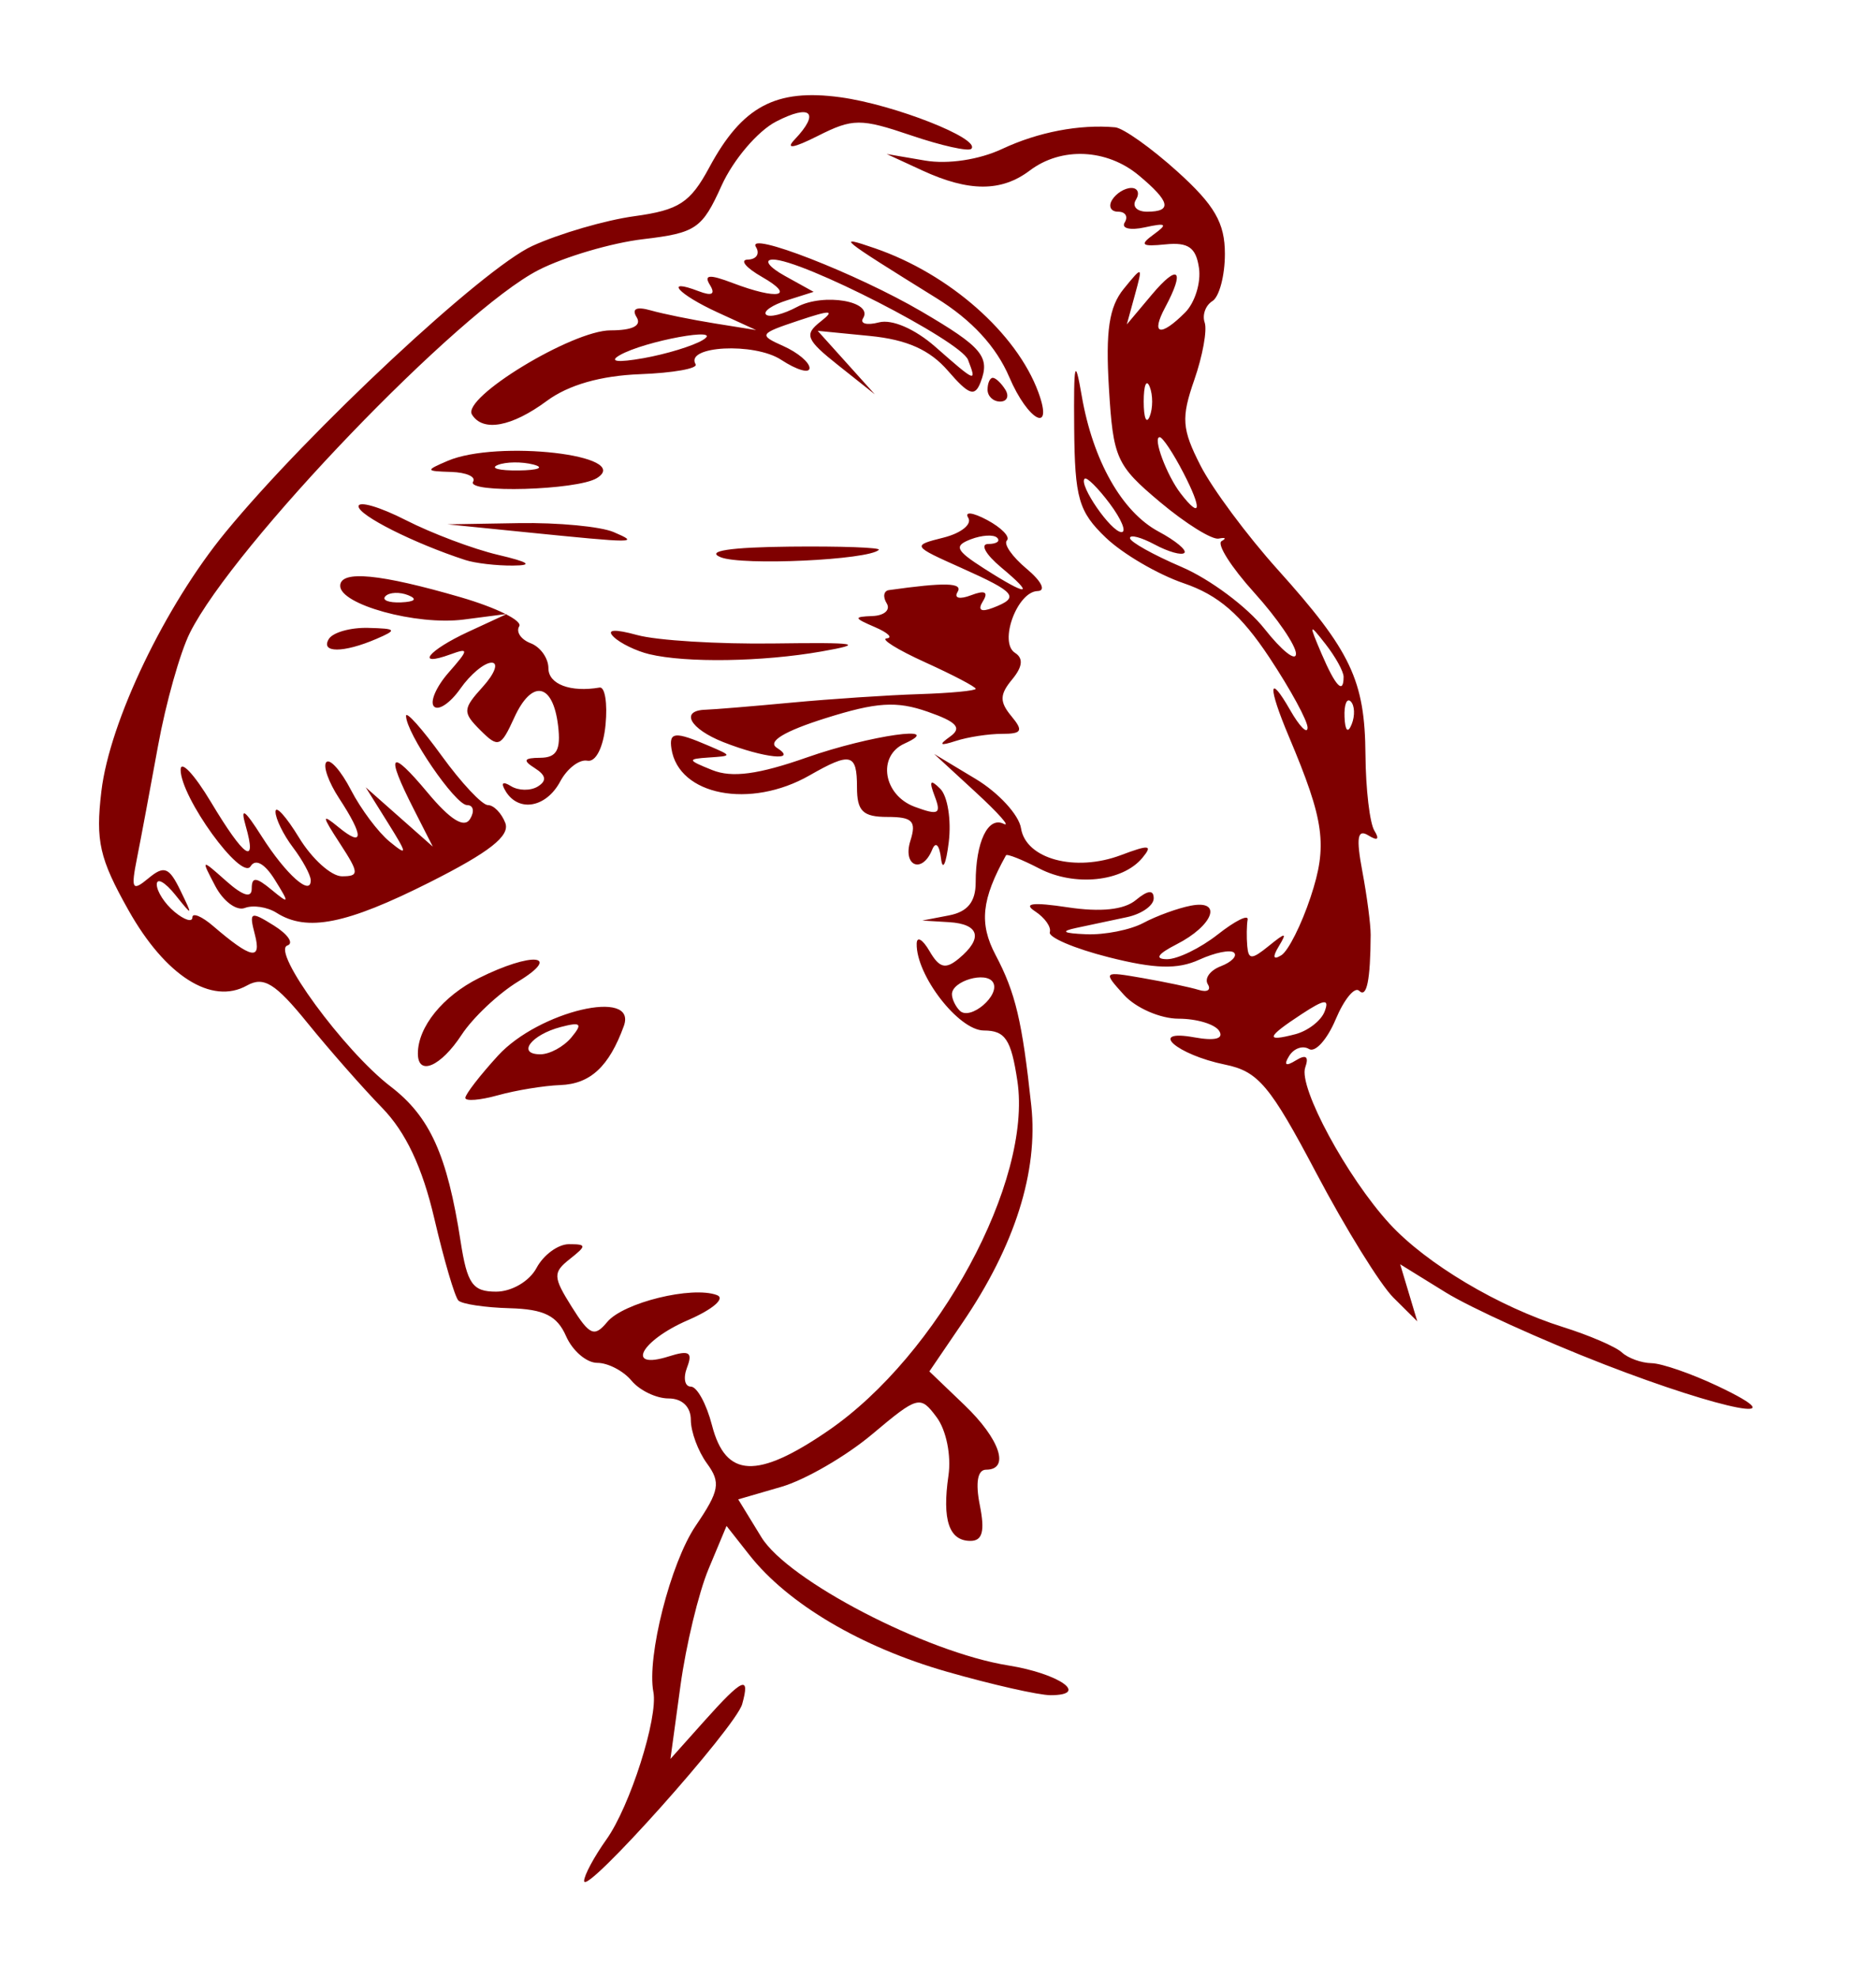 <?xml version="1.0"?><svg width="257.058" height="271.037" xmlns="http://www.w3.org/2000/svg">
 <title>female</title>

 <g>
  <title>Layer 1</title>
  <g id="layer1">
   <path fill="#7f0000" id="path1896" d="m80.04,257.743c-0.008,-0.756 1.374,-3.324 3.07,-5.707c3.216,-4.516 7.09,-16.689 6.421,-20.175c-0.926,-4.823 2.353,-17.71 5.797,-22.785c3.256,-4.798 3.459,-5.923 1.542,-8.545c-1.214,-1.661 -2.208,-4.343 -2.208,-5.961c0,-1.794 -1.192,-2.942 -3.053,-2.942c-1.679,0 -3.964,-1.098 -5.078,-2.439c-1.113,-1.342 -3.225,-2.439 -4.692,-2.439c-1.467,0 -3.39,-1.647 -4.273,-3.659c-1.232,-2.809 -3.029,-3.698 -7.736,-3.827c-3.372,-0.092 -6.53,-0.567 -7.017,-1.054c-0.488,-0.488 -1.97,-5.53 -3.294,-11.206c-1.646,-7.055 -3.913,-11.866 -7.166,-15.208c-2.617,-2.689 -7.214,-7.916 -10.215,-11.616c-4.415,-5.444 -5.998,-6.424 -8.297,-5.137c-4.843,2.71 -11.174,-1.313 -16.237,-10.319c-3.976,-7.073 -4.521,-9.467 -3.713,-16.295c1.134,-9.574 8.732,-25.424 17.025,-35.514c11.368,-13.832 35.294,-36.151 42.051,-39.225c3.72,-1.693 10.002,-3.522 13.959,-4.064c6.115,-0.838 7.656,-1.843 10.269,-6.695c4.503,-8.361 9.099,-10.816 17.972,-9.6c7.386,1.012 19.286,5.701 17.924,7.063c-0.394,0.394 -4.112,-0.435 -8.261,-1.844c-6.898,-2.342 -7.99,-2.336 -12.757,0.069c-3.37,1.7 -4.495,1.874 -3.181,0.493c3.505,-3.686 2.222,-4.921 -2.548,-2.454c-2.523,1.305 -5.879,5.247 -7.471,8.778c-2.665,5.91 -3.502,6.481 -10.757,7.34c-4.327,0.512 -10.764,2.41 -14.306,4.217c-10.888,5.555 -41.836,37.762 -47.801,49.747c-1.336,2.683 -3.294,9.635 -4.352,15.449c-1.058,5.814 -2.357,12.752 -2.887,15.417c-0.846,4.255 -0.653,4.589 1.574,2.741c2.147,-1.782 2.819,-1.526 4.367,1.658c1.747,3.594 1.715,3.622 -0.7,0.607c-1.391,-1.736 -2.529,-2.375 -2.529,-1.419c0,0.956 1.098,2.649 2.439,3.762c1.342,1.113 2.439,1.456 2.439,0.76c0,-0.695 1.281,-0.164 2.846,1.18c5.232,4.493 6.664,4.783 5.716,1.157c-0.819,-3.131 -0.603,-3.232 2.607,-1.227c1.925,1.202 2.759,2.432 1.854,2.734c-2.257,0.752 7.748,14.428 14.133,19.318c5.389,4.127 7.766,9.38 9.594,21.207c0.905,5.855 1.65,6.911 4.869,6.911c2.136,0 4.563,-1.424 5.541,-3.252c0.957,-1.789 2.952,-3.252 4.434,-3.252c2.44,0 2.452,0.191 0.124,2.033c-2.333,1.846 -2.308,2.449 0.264,6.552c2.453,3.912 3.106,4.191 4.861,2.076c2.205,-2.657 11.622,-4.968 15.03,-3.688c1.197,0.449 -0.536,1.947 -3.978,3.439c-6.491,2.813 -8.617,6.87 -2.6,4.96c2.782,-0.883 3.292,-0.572 2.49,1.517c-0.554,1.445 -0.32,2.627 0.521,2.627c0.841,0 2.142,2.378 2.891,5.285c1.867,7.242 6.171,7.445 15.926,0.752c15.086,-10.351 27.983,-34.181 25.926,-47.902c-0.857,-5.716 -1.658,-6.924 -4.597,-6.932c-3.457,-0.01 -9.314,-7.591 -9.202,-11.912c0.027,-1.046 0.818,-0.58 1.758,1.035c1.349,2.319 2.193,2.534 4.016,1.021c3.359,-2.787 2.831,-4.738 -1.351,-4.991l-3.659,-0.221l3.659,-0.705c2.556,-0.492 3.659,-1.856 3.659,-4.524c0,-5.543 1.688,-9.083 3.829,-8.03c1.024,0.503 -0.699,-1.444 -3.829,-4.327l-5.692,-5.242l5.692,3.423c3.13,1.883 5.925,4.922 6.211,6.754c0.659,4.226 7.44,6.047 13.71,3.68c3.872,-1.462 4.392,-1.393 2.916,0.385c-2.724,3.282 -9.295,3.958 -14.123,1.453c-2.375,-1.232 -4.428,-2.045 -4.561,-1.805c-3.357,6.047 -3.702,9.341 -1.43,13.648c2.736,5.187 3.652,9.054 4.898,20.674c0.966,9.014 -2.261,19.198 -9.419,29.714l-4.548,6.683l4.8,4.598c4.88,4.676 6.284,8.868 2.97,8.868c-1.165,0 -1.475,1.771 -0.854,4.879c0.71,3.551 0.36,4.879 -1.287,4.879c-2.932,0 -3.899,-2.871 -3.014,-8.944c0.403,-2.762 -0.3,-6.235 -1.62,-8.004c-2.255,-3.022 -2.547,-2.945 -8.851,2.348c-3.586,3.01 -9.178,6.247 -12.428,7.191l-5.908,1.718l3.173,5.183c3.637,5.94 22.547,15.764 33.829,17.573c6.999,1.123 11.195,4.077 5.791,4.077c-1.621,0 -8.002,-1.446 -14.18,-3.212c-11.767,-3.365 -21.816,-9.303 -27.09,-16.008l-3.124,-3.971l-2.468,5.907c-1.357,3.249 -3.087,10.432 -3.843,15.962l-1.375,10.055l4.628,-5.179c5.272,-5.9 6.328,-6.374 5.203,-2.333c-0.885,3.179 -21.634,26.402 -21.657,24.238zm56.021,-123.144c-0.955,-1.545 -5.622,-0.181 -5.622,1.642c0,0.65 0.482,1.663 1.07,2.251c1.435,1.435 5.628,-2.152 4.552,-3.894zm83.764,52.36c-8.528,-3.308 -18.31,-7.747 -21.736,-9.865l-6.23,-3.85l1.172,3.908l1.172,3.908l-3.275,-3.252c-1.801,-1.789 -6.553,-9.463 -10.559,-17.055c-6.344,-12.021 -7.956,-13.94 -12.495,-14.868c-6.665,-1.363 -10.677,-4.908 -4.232,-3.739c2.83,0.513 4.082,0.194 3.422,-0.873c-0.572,-0.925 -3.078,-1.682 -5.57,-1.682c-2.492,0 -5.86,-1.469 -7.485,-3.264c-2.912,-3.218 -2.875,-3.251 2.594,-2.299c3.051,0.531 6.501,1.26 7.665,1.62c1.164,0.36 1.718,0.007 1.229,-0.783c-0.489,-0.79 0.31,-1.897 1.775,-2.459c1.465,-0.562 2.287,-1.398 1.827,-1.858c-0.46,-0.46 -2.612,-0.026 -4.784,0.963c-2.959,1.348 -6.068,1.262 -12.413,-0.346c-4.656,-1.179 -8.279,-2.72 -8.052,-3.424c0.227,-0.703 -0.685,-1.994 -2.027,-2.869c-1.681,-1.096 -0.293,-1.266 4.463,-0.547c4.536,0.685 7.742,0.346 9.351,-0.989c1.642,-1.362 2.448,-1.441 2.448,-0.237c0,0.987 -1.647,2.146 -3.659,2.575c-2.012,0.429 -5.123,1.09 -6.911,1.469c-2.272,0.48 -1.872,0.745 1.327,0.876c2.518,0.104 6.042,-0.594 7.83,-1.551c1.788,-0.957 4.717,-2.022 6.51,-2.367c4.402,-0.848 3.072,2.73 -1.972,5.303c-2.592,1.323 -3.04,2.017 -1.311,2.033c1.445,0.013 4.579,-1.512 6.965,-3.388c2.386,-1.877 4.228,-2.792 4.092,-2.033c-0.135,0.759 -0.159,2.384 -0.053,3.612c0.163,1.892 0.612,1.892 2.944,0c2.343,-1.901 2.547,-1.893 1.375,0.052c-0.89,1.477 -0.767,1.907 0.349,1.218c0.949,-0.586 2.756,-4.176 4.015,-7.976c2.354,-7.104 1.906,-10.409 -2.985,-22.007c-2.899,-6.875 -2.798,-8.826 0.187,-3.604c1.278,2.236 2.35,3.325 2.382,2.421c0.032,-0.905 -2.321,-5.236 -5.228,-9.626c-3.897,-5.885 -6.981,-8.56 -11.742,-10.184c-3.551,-1.212 -8.36,-4.027 -10.687,-6.256c-3.711,-3.556 -4.242,-5.396 -4.323,-15.004c-0.076,-9.035 0.104,-9.813 1.029,-4.446c1.534,8.9 5.516,15.938 10.538,18.626c2.311,1.237 3.9,2.551 3.53,2.92c-0.369,0.369 -2.198,-0.145 -4.063,-1.144c-1.865,-0.998 -3.392,-1.398 -3.392,-0.887c0,0.51 3.183,2.292 7.073,3.96c3.89,1.667 9.004,5.483 11.366,8.48c2.361,2.997 4.301,4.536 4.311,3.42c0.01,-1.115 -2.566,-4.889 -5.725,-8.385c-3.159,-3.496 -5.171,-6.672 -4.472,-7.056c0.699,-0.385 0.524,-0.541 -0.389,-0.347c-0.913,0.194 -4.534,-2.06 -8.045,-5.008c-6.001,-5.038 -6.422,-5.98 -7.004,-15.662c-0.468,-7.797 0.025,-11.092 2.031,-13.554c2.59,-3.178 2.625,-3.16 1.536,0.813l-1.114,4.066l3.415,-4.066c3.649,-4.344 4.608,-3.44 1.84,1.733c-2.007,3.751 -0.665,4.1 2.726,0.709c1.34,-1.34 2.2,-4.084 1.911,-6.098c-0.405,-2.82 -1.459,-3.567 -4.586,-3.25c-3.294,0.334 -3.6,0.077 -1.621,-1.361c1.973,-1.434 1.74,-1.619 -1.222,-0.97c-2.014,0.441 -3.251,0.139 -2.75,-0.672c0.501,-0.811 0.093,-1.475 -0.907,-1.475c-1,0 -1.366,-0.732 -0.813,-1.626c0.553,-0.894 1.737,-1.626 2.631,-1.626c0.894,0 1.174,0.732 0.621,1.626c-0.553,0.894 0.136,1.626 1.53,1.626c3.49,0 3.178,-1.382 -1.124,-4.97c-4.388,-3.661 -10.623,-3.94 -14.947,-0.67c-3.885,2.939 -8.35,2.935 -14.732,-0.012l-4.879,-2.253l5.259,0.898c3.131,0.534 7.408,-0.111 10.57,-1.594c4.93,-2.313 10.589,-3.396 15.471,-2.963c1.115,0.099 4.957,2.826 8.538,6.061c5.111,4.617 6.51,7.043 6.51,11.288c0,2.974 -0.77,5.883 -1.712,6.465c-0.942,0.582 -1.417,1.906 -1.057,2.942c0.361,1.036 -0.281,4.574 -1.426,7.863c-1.813,5.207 -1.703,6.721 0.849,11.727c1.612,3.161 6.369,9.573 10.572,14.247c10.059,11.188 11.957,15.193 12.036,25.394c0.036,4.688 0.587,9.367 1.223,10.397c0.738,1.194 0.439,1.429 -0.824,0.648c-1.494,-0.924 -1.698,0.286 -0.828,4.922c0.634,3.38 1.147,7.294 1.14,8.698c-0.032,6.228 -0.539,8.705 -1.57,7.674c-0.611,-0.611 -2.061,1.148 -3.222,3.909c-1.161,2.761 -2.806,4.591 -3.655,4.066c-0.849,-0.525 -2.074,-0.097 -2.721,0.95c-0.777,1.258 -0.468,1.466 0.912,0.613c1.398,-0.864 1.824,-0.544 1.29,0.968c-0.952,2.691 5.728,15.059 11.57,21.422c5.026,5.474 14.952,11.384 23.771,14.152c3.578,1.123 7.2,2.685 8.05,3.472c0.85,0.786 2.679,1.449 4.066,1.472c1.386,0.023 5.448,1.428 9.026,3.121c11.466,5.426 0.92,3.415 -15.506,-2.956zm-38.321,-48.346c0.686,-1.789 0.005,-1.713 -3.14,0.347c-4.835,3.168 -5.052,3.85 -0.877,2.758c1.727,-0.452 3.534,-1.849 4.017,-3.106zm3.583,-42.489c-0.54,-0.54 -0.925,0.42 -0.854,2.134c0.078,1.894 0.463,2.28 0.982,0.983c0.47,-1.174 0.412,-2.577 -0.128,-3.117zm-0.982,-3.382c0,-0.723 -1.11,-2.736 -2.466,-4.472c-2.286,-2.927 -2.327,-2.832 -0.552,1.315c1.915,4.475 3.018,5.628 3.018,3.157zm-32.042,-23.732c-1.607,-2.148 -3.155,-3.683 -3.441,-3.411c-0.855,0.816 3.634,7.317 5.052,7.317c0.721,0 -0.004,-1.758 -1.611,-3.906zm10.088,-4.225c-1.388,-2.683 -2.847,-4.879 -3.243,-4.879c-0.993,0 0.963,5.246 2.882,7.725c2.778,3.59 2.958,2.175 0.362,-2.846zm-4.615,-11.79c-0.451,-1.118 -0.82,-0.203 -0.82,2.033c0,2.236 0.369,3.151 0.82,2.033c0.451,-1.118 0.451,-2.948 0,-4.066zm-93.772,97.444c0,-0.489 2.012,-3.092 4.472,-5.784c5.574,-6.102 19.15,-9.295 17.242,-4.056c-2.023,5.554 -4.586,7.935 -8.705,8.087c-2.236,0.082 -6.078,0.711 -8.538,1.396c-2.46,0.685 -4.472,0.846 -4.472,0.357zm14.53,-8.28c1.575,-1.898 1.315,-2.154 -1.452,-1.43c-4.068,1.064 -6.073,3.741 -2.802,3.741c1.285,0 3.199,-1.04 4.254,-2.311zm-21.035,2.204c0,-3.639 3.429,-7.874 8.372,-10.34c7.247,-3.615 11.474,-3.249 5.381,0.467c-2.722,1.66 -6.214,4.95 -7.762,7.312c-2.861,4.367 -5.991,5.705 -5.991,2.561zm-19.367,-19.282c-1.261,-0.798 -3.217,-1.096 -4.347,-0.662c-1.131,0.434 -2.95,-0.915 -4.043,-2.996c-1.981,-3.773 -1.976,-3.775 1.502,-0.687c2.299,2.041 3.489,2.389 3.489,1.021c0,-1.624 0.59,-1.59 2.701,0.155c2.467,2.039 2.507,1.921 0.462,-1.362c-1.384,-2.223 -2.652,-2.924 -3.323,-1.839c-1.262,2.041 -9.605,-9.488 -9.582,-13.24c0.008,-1.358 1.879,0.642 4.158,4.443c4.575,7.633 6.36,8.855 4.755,3.252c-0.763,-2.661 -0.163,-2.266 2.198,1.449c3.321,5.226 6.803,8.321 6.711,5.965c-0.028,-0.724 -1.126,-2.736 -2.439,-4.472c-1.313,-1.736 -2.385,-3.932 -2.382,-4.879c0.003,-0.947 1.456,0.656 3.229,3.563c1.772,2.907 4.415,5.285 5.873,5.285c2.386,0 2.361,-0.445 -0.26,-4.472c-2.533,-3.892 -2.557,-4.183 -0.187,-2.24c3.453,2.83 3.479,1.246 0.064,-3.966c-1.463,-2.233 -2.249,-4.47 -1.746,-4.973c0.502,-0.502 2.017,1.22 3.366,3.828c1.349,2.608 3.726,5.786 5.283,7.063c2.51,2.058 2.486,1.769 -0.217,-2.558l-3.047,-4.879l4.597,4.066l4.597,4.066l-2.646,-5.204c-3.895,-7.661 -3.237,-8.391 1.957,-2.168c3.087,3.698 4.993,4.883 5.788,3.598c0.651,-1.054 0.469,-1.916 -0.405,-1.916c-1.607,0 -8.36,-9.876 -8.36,-12.226c0,-0.699 2.2,1.765 4.889,5.477c2.689,3.712 5.538,6.749 6.331,6.749c0.793,0 1.864,1.1 2.38,2.444c0.68,1.771 -2.171,4.009 -10.356,8.131c-11.422,5.752 -16.813,6.828 -20.985,4.187zm91.053,-7.444c-0.222,-1.86 -0.74,-2.382 -1.209,-1.22c-1.367,3.387 -4.097,2.273 -2.989,-1.22c0.849,-2.676 0.292,-3.252 -3.143,-3.252c-3.369,0 -4.175,-0.785 -4.175,-4.066c0,-4.647 -0.849,-4.86 -6.505,-1.626c-8.132,4.649 -17.946,2.751 -18.919,-3.659c-0.351,-2.313 0.502,-2.381 5.096,-0.407c3.252,1.398 3.252,1.398 0,1.615c-2.965,0.198 -2.921,0.35 0.499,1.722c2.704,1.085 6.322,0.601 12.953,-1.729c8.653,-3.041 19.206,-4.54 13.38,-1.9c-3.767,1.707 -2.895,7.069 1.408,8.661c3.26,1.206 3.668,0.991 2.741,-1.443c-0.808,-2.123 -0.615,-2.389 0.752,-1.034c1.013,1.004 1.539,4.297 1.17,7.318c-0.369,3.021 -0.846,4.028 -1.06,2.24zm-59.644,-9.196c-0.719,-1.163 -0.446,-1.436 0.717,-0.717c1.033,0.638 2.687,0.66 3.677,0.048c1.255,-0.775 1.132,-1.536 -0.407,-2.51c-1.701,-1.078 -1.53,-1.404 0.748,-1.423c2.241,-0.019 2.83,-1.073 2.439,-4.372c-0.698,-5.899 -3.589,-6.44 -6.011,-1.124c-1.841,4.041 -2.192,4.171 -4.644,1.719c-2.452,-2.452 -2.427,-2.901 0.337,-5.955c1.644,-1.817 2.186,-3.303 1.203,-3.303c-0.982,0 -2.908,1.602 -4.28,3.561c-1.372,1.958 -2.994,3.061 -3.606,2.449c-0.611,-0.611 0.287,-2.704 1.995,-4.65c2.784,-3.17 2.811,-3.43 0.261,-2.5c-4.926,1.797 -3.088,-0.531 2.439,-3.089l5.285,-2.445l-5.922,0.767c-6.474,0.838 -17.028,-2.072 -16.916,-4.663c0.092,-2.123 5.474,-1.6 16.488,1.601c4.897,1.424 8.517,3.216 8.043,3.982c-0.474,0.766 0.232,1.813 1.569,2.326c1.336,0.513 2.43,2.053 2.43,3.423c0,2.193 3.024,3.334 7.017,2.648c0.729,-0.125 1.095,2.166 0.813,5.093c-0.3,3.112 -1.336,5.158 -2.496,4.93c-1.091,-0.215 -2.764,1.066 -3.716,2.846c-1.916,3.581 -5.669,4.264 -7.465,1.359zm-13.363,-26.879c-1.174,-0.47 -2.577,-0.412 -3.117,0.128c-0.54,0.54 0.42,0.925 2.134,0.854c1.894,-0.078 2.28,-0.463 0.983,-0.982zm43.197,20.139c-4.624,-1.827 -6.006,-4.348 -2.439,-4.45c1.118,-0.032 6.424,-0.47 11.79,-0.974c5.367,-0.504 13.233,-1.027 17.482,-1.161c4.249,-0.135 7.725,-0.464 7.725,-0.731c0,-0.267 -3.11,-1.898 -6.911,-3.623c-3.801,-1.725 -6.18,-3.205 -5.285,-3.287c0.894,-0.083 0.163,-0.779 -1.626,-1.548c-2.903,-1.248 -2.937,-1.41 -0.311,-1.512c1.618,-0.063 2.49,-0.846 1.937,-1.741c-0.553,-0.894 -0.413,-1.71 0.311,-1.812c7.705,-1.086 10.19,-1.017 9.4,0.261c-0.524,0.847 0.293,1.042 1.855,0.442c1.881,-0.722 2.411,-0.457 1.626,0.813c-0.761,1.231 -0.289,1.548 1.359,0.915c3.733,-1.433 3.207,-2.1 -4.31,-5.465c-6.771,-3.032 -6.794,-3.07 -2.451,-4.16c2.411,-0.605 3.934,-1.827 3.385,-2.715c-0.549,-0.888 0.616,-0.751 2.59,0.305c1.973,1.056 3.191,2.318 2.705,2.803c-0.486,0.486 0.732,2.232 2.707,3.88c2.035,1.698 2.686,3.02 1.505,3.051c-2.805,0.073 -5.353,7.035 -3.1,8.468c1.173,0.746 1.044,1.914 -0.404,3.659c-1.702,2.051 -1.722,3.051 -0.103,5.003c1.687,2.033 1.471,2.439 -1.294,2.439c-1.825,0 -4.659,0.435 -6.297,0.967c-2.212,0.718 -2.415,0.563 -0.789,-0.599c1.665,-1.191 0.923,-2.007 -3.099,-3.409c-4.257,-1.484 -6.986,-1.308 -13.994,0.901c-5.643,1.779 -7.986,3.202 -6.659,4.044c3.032,1.925 -1.771,1.422 -7.303,-0.764zm38.036,-23.961c-2.112,-1.759 -2.904,-3.198 -1.762,-3.198c1.143,0 1.694,-0.383 1.226,-0.851c-0.468,-0.468 -2.096,-0.374 -3.617,0.21c-2.346,0.9 -2.073,1.505 1.8,3.985c6.053,3.876 7.102,3.812 2.352,-0.145zm-48.2,11.904c-1.789,-0.43 -3.984,-1.495 -4.879,-2.366c-1.057,-1.029 0.081,-1.116 3.252,-0.249c2.683,0.734 11.099,1.25 18.702,1.145c11.492,-0.157 12.589,0.028 6.505,1.099c-8.058,1.419 -18.537,1.583 -23.58,0.37zm-43.908,-2.093c0.553,-0.894 2.974,-1.575 5.381,-1.512c3.908,0.102 4.028,0.264 1.124,1.512c-4.518,1.941 -7.705,1.941 -6.505,0zm18.702,-10.809c-7.028,-2.291 -14.636,-6.116 -14.636,-7.359c0,-0.777 2.916,0.075 6.48,1.893c3.564,1.818 9.235,3.955 12.603,4.748c4.304,1.014 4.915,1.453 2.058,1.478c-2.236,0.019 -5.163,-0.323 -6.505,-0.76zm34.976,-0.387c-2.088,-0.85 1.293,-1.366 9.507,-1.451c7.011,-0.073 12.489,0.126 12.174,0.441c-1.392,1.392 -18.756,2.202 -21.681,1.011zm-26.845,-3.44l-10.57,-1.065l9.757,-0.166c5.367,-0.092 11.221,0.463 13.01,1.231c3.59,1.543 3.118,1.543 -12.197,0zm-7.068,-6.911c0.415,-0.671 -0.935,-1.271 -3,-1.334c-3.547,-0.108 -3.575,-0.192 -0.503,-1.512c6.823,-2.932 25.525,-0.773 20.454,2.361c-2.692,1.664 -17.951,2.1 -16.951,0.485zm8.256,-2.347c-1.582,-0.412 -3.778,-0.385 -4.879,0.06c-1.101,0.445 0.194,0.783 2.877,0.75c2.683,-0.033 3.584,-0.398 2.002,-0.81zm-8.412,-6.85c-1.427,-2.309 13.755,-11.537 18.981,-11.537c3.019,0 4.299,-0.643 3.583,-1.8c-0.718,-1.163 -0.032,-1.494 1.937,-0.935c1.677,0.476 5.611,1.277 8.741,1.78l5.692,0.914l-5.285,-2.423c-5.415,-2.483 -7.448,-4.768 -2.579,-2.899c1.816,0.697 2.32,0.414 1.533,-0.859c-0.872,-1.411 -0.079,-1.482 3.092,-0.276c6.25,2.376 8.756,1.87 4.053,-0.818c-2.236,-1.278 -3.108,-2.35 -1.937,-2.382c1.171,-0.032 1.666,-0.807 1.1,-1.723c-1.415,-2.29 13.849,3.657 22.699,8.843c8.309,4.87 9.419,6.197 8.084,9.674c-0.789,2.056 -1.597,1.775 -4.477,-1.557c-2.478,-2.867 -5.628,-4.274 -10.681,-4.771l-7.166,-0.704l3.914,4.35l3.914,4.35l-5.005,-3.974c-4.416,-3.507 -4.703,-4.21 -2.439,-5.984c2.053,-1.609 1.442,-1.635 -3.053,-0.132c-5.356,1.791 -5.45,1.954 -2.033,3.479c1.972,0.88 3.585,2.237 3.585,3.015c0,0.778 -1.752,0.267 -3.893,-1.136c-3.678,-2.41 -13.236,-1.907 -11.717,0.617c0.346,0.575 -3.08,1.186 -7.614,1.357c-5.385,0.203 -9.814,1.472 -12.772,3.659c-4.821,3.564 -8.767,4.286 -10.257,1.876zm67.971,-7.5c-0.998,-2.602 -22.889,-13.836 -26.768,-13.738c-1.248,0.032 -0.496,1.04 1.672,2.24l3.94,2.183l-3.656,1.16c-2.011,0.638 -3.298,1.519 -2.86,1.957c0.438,0.438 2.35,-0.035 4.25,-1.052c3.635,-1.946 10.479,-0.773 9.043,1.55c-0.461,0.747 0.518,1.003 2.177,0.569c1.786,-0.467 4.937,0.9 7.727,3.353c5.586,4.911 5.694,4.954 4.475,1.777zm-36.354,-2.706c3.176,-1.918 -8.006,0.124 -11.384,2.079c-1.518,0.879 -0.29,1.031 3.252,0.403c3.13,-0.555 6.789,-1.672 8.131,-2.482zm42.009,5.08c-1.79,-4.191 -5.133,-7.816 -9.985,-10.828c-13.401,-8.319 -13.875,-8.702 -8.444,-6.836c10.203,3.507 19.432,11.635 22.411,19.738c2.131,5.796 -1.409,3.953 -3.982,-2.073zm-2.98,1.719c0,-0.894 0.323,-1.626 0.717,-1.626c0.394,0 1.169,0.732 1.722,1.626c0.553,0.894 0.23,1.626 -0.717,1.626c-0.947,0 -1.722,-0.732 -1.722,-1.626z"/>
  </g>
 </g>
</svg>